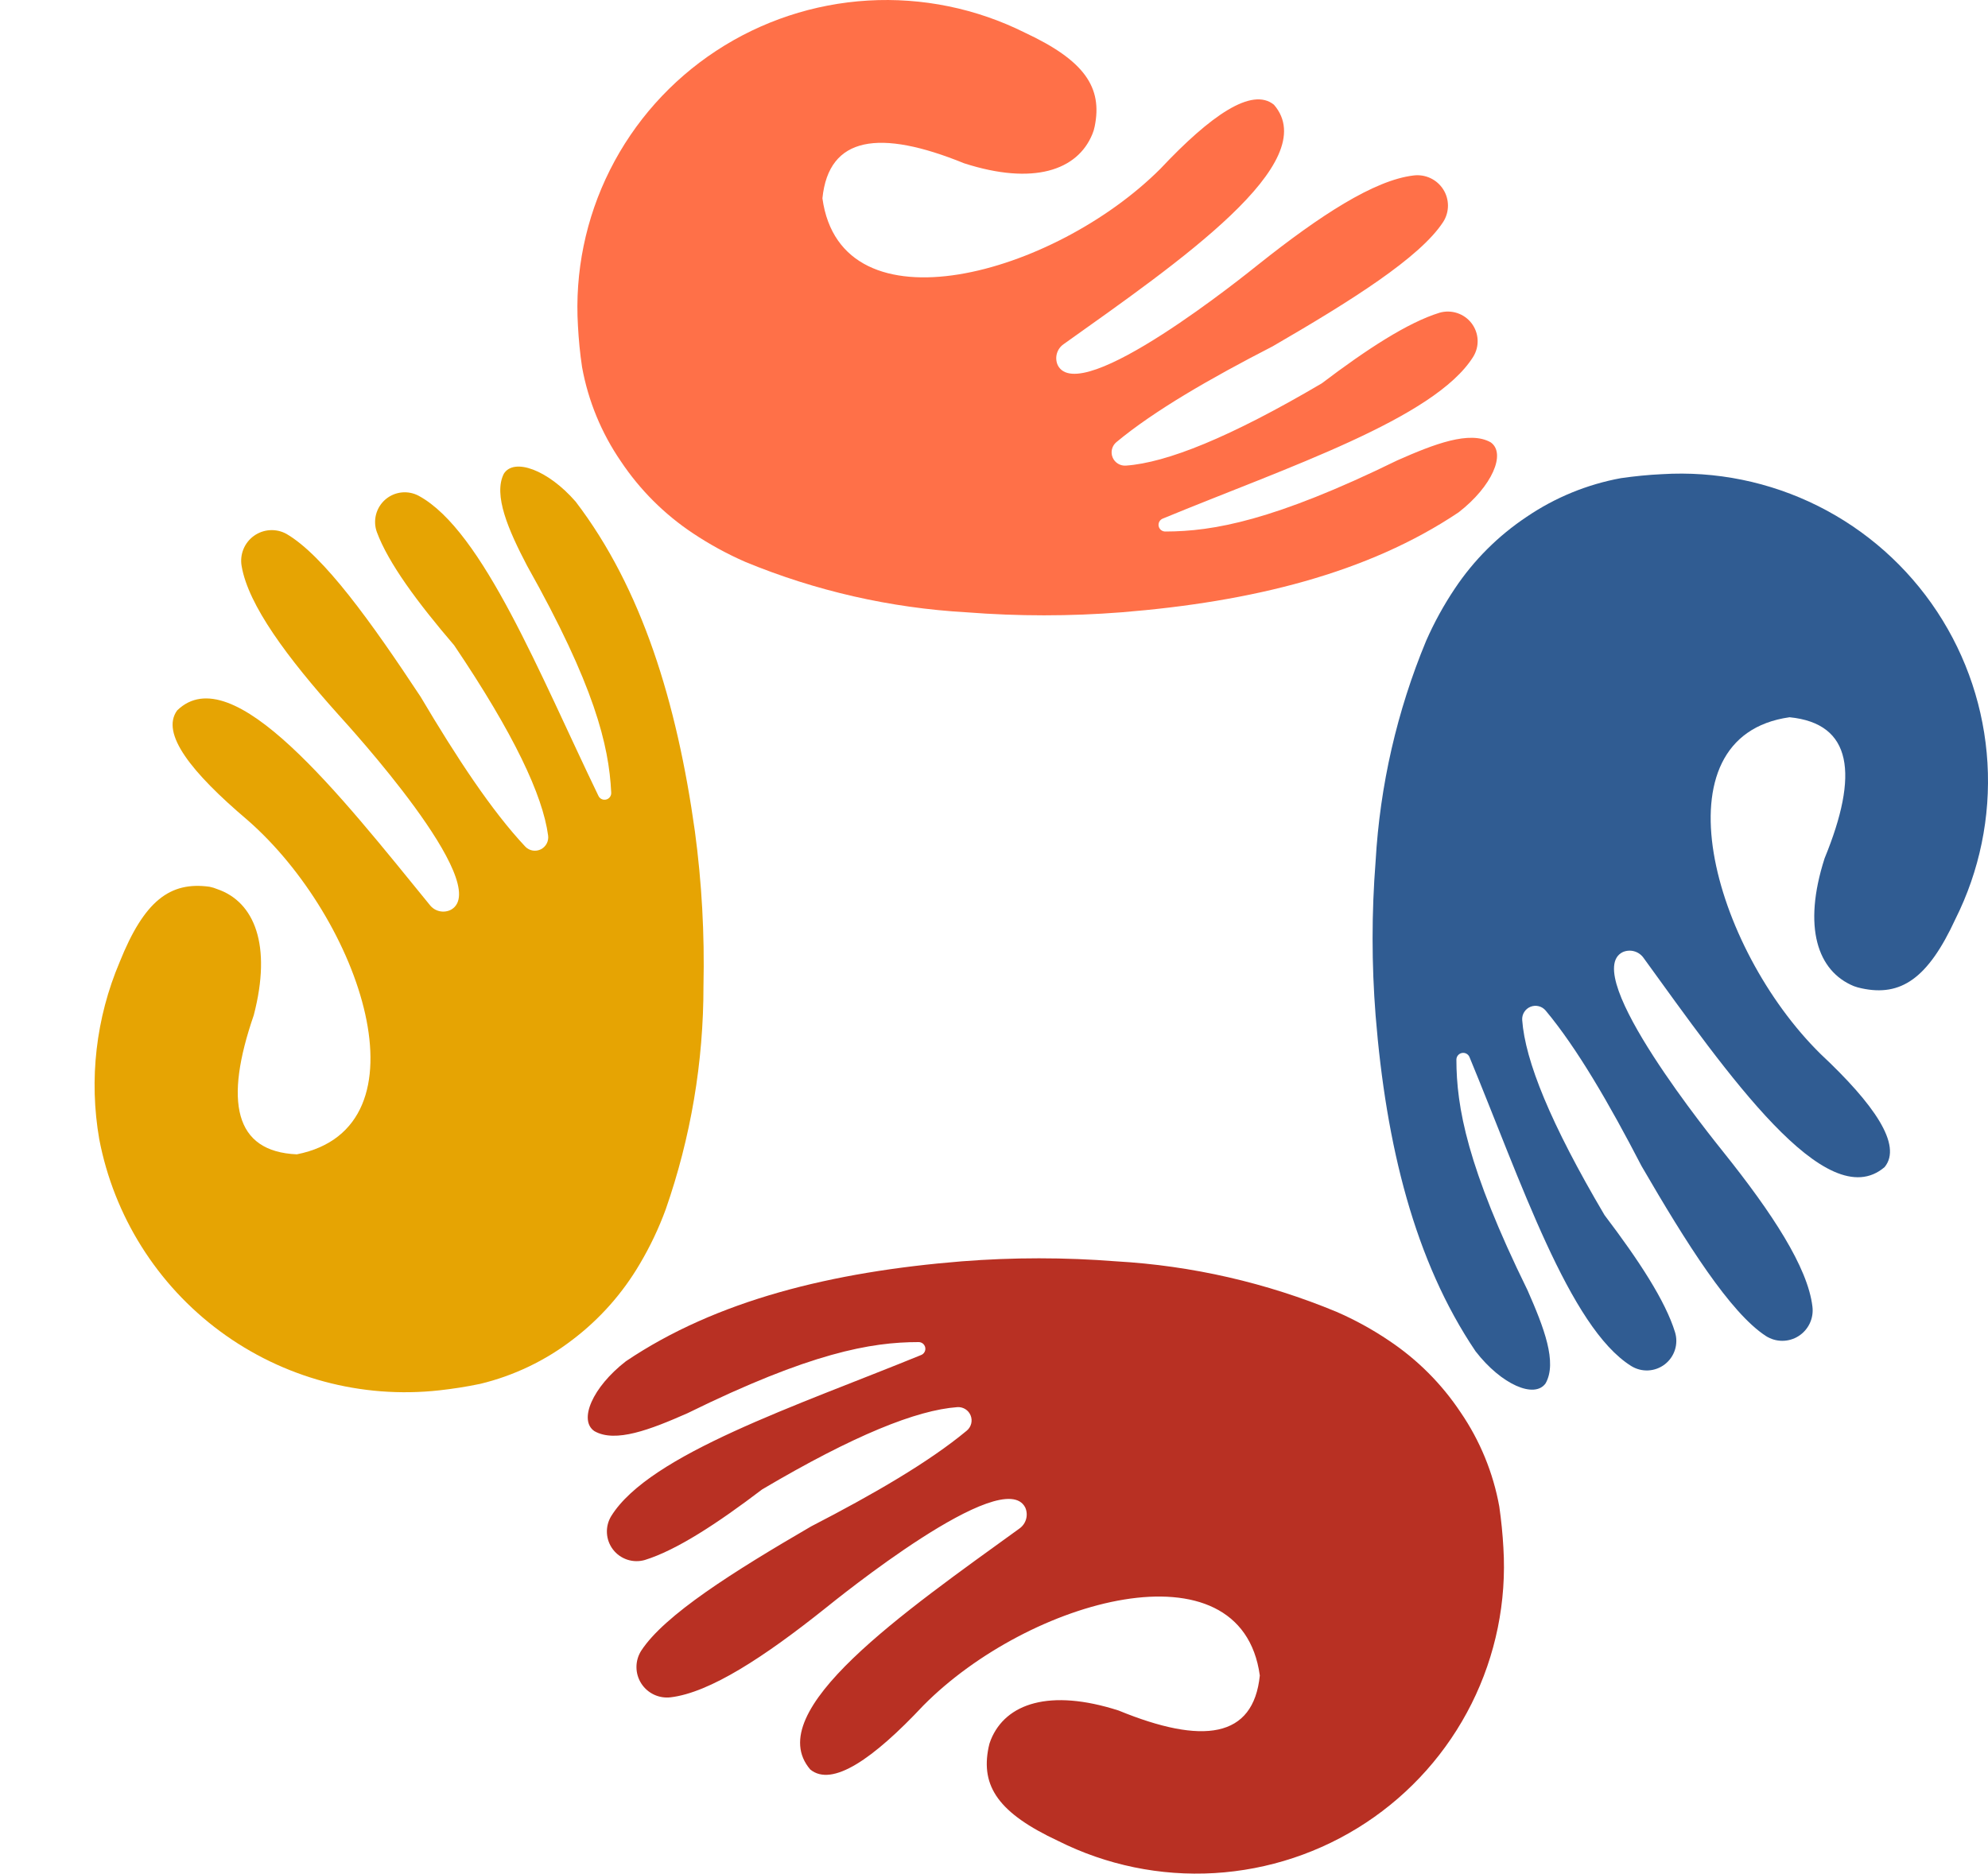 <svg xmlns="http://www.w3.org/2000/svg" width="575" height="542" viewBox="0 0 575 542" fill="none"><path d="M565.555 265.903C572.563 251.924 575.768 236.342 574.846 220.728C573.923 205.113 568.907 190.018 560.302 176.964C551.698 163.91 539.809 153.358 525.833 146.371C511.858 139.385 496.291 136.211 480.7 137.169C476.791 137.351 472.851 137.746 468.82 138.322C459.051 140.117 449.762 143.931 441.546 149.521C433.342 154.984 426.297 162.018 420.817 170.218C417.597 175.019 414.808 180.097 412.483 185.391C404.066 205.66 399.128 227.206 397.876 249.121C396.709 263.989 396.709 278.925 397.876 293.792C400.906 331.272 409.119 364.714 426.787 390.904C434.303 400.616 443.849 404.652 447.031 400.191C450.486 394.121 446.546 383.985 441.818 373.242C424.362 337.705 421.241 320.164 421.241 306.478C421.256 306.034 421.42 305.608 421.707 305.269C421.993 304.931 422.386 304.698 422.82 304.611C423.255 304.523 423.707 304.585 424.102 304.786C424.497 304.987 424.813 305.316 424.999 305.719C439.848 341.59 453.91 383.985 471.79 395.153C473.265 396.073 474.985 396.521 476.721 396.436C478.457 396.352 480.126 395.74 481.505 394.682C482.885 393.624 483.909 392.169 484.442 390.513C484.975 388.857 484.991 387.077 484.488 385.411C481.7 376.307 473.972 364.532 464.093 351.513C448.395 324.929 441.121 306.812 440.273 295.067C440.219 294.256 440.423 293.449 440.855 292.762C441.287 292.074 441.925 291.54 442.678 291.237C443.431 290.934 444.26 290.878 445.048 291.075C445.835 291.272 446.539 291.713 447.061 292.336C456.153 303.231 465.456 319.284 474.79 337.311C487.822 359.768 500.459 379.797 510.793 386.504C512.201 387.397 513.833 387.872 515.5 387.871C517.166 387.871 518.798 387.396 520.206 386.502C521.613 385.608 522.737 384.332 523.448 382.823C524.158 381.313 524.426 379.632 524.218 377.976C522.885 366.596 512.521 350.846 498.519 333.335C495.944 330.088 456.668 281.745 469.335 275.432C470.385 274.966 471.565 274.88 472.671 275.19C473.778 275.5 474.741 276.187 475.397 277.132C499.459 310.301 528.219 352.06 545.099 337.614C550.281 331.272 542.068 319.406 526.582 304.9C495.428 274.249 478.276 213.008 517.612 207.484C535.795 209.305 537.704 223.993 527.734 248.302C521.339 268.24 525.703 280.955 536.189 285.265C536.918 285.537 537.668 285.75 538.432 285.902C549.766 288.36 557.615 283.11 565.555 265.903Z" fill="#305C92"></path><path d="M296.426 9.445C282.391 2.438 266.748 -0.766 251.073 0.157C235.398 1.08 220.244 6.097 207.138 14.703C194.032 23.308 183.437 35.198 176.419 49.175C169.402 63.152 166.21 78.722 167.166 94.317C167.379 98.197 167.745 102.167 168.354 106.199C170.129 115.978 173.96 125.275 179.596 133.479C185.07 141.683 192.12 148.729 200.342 154.212C205.162 157.432 210.259 160.222 215.574 162.547C235.923 170.953 257.551 175.882 279.548 177.127C294.473 178.294 309.467 178.294 324.392 177.127C362.015 174.096 395.586 165.851 421.877 148.21C431.595 140.693 435.677 131.145 431.168 127.962C425.076 124.507 414.901 128.417 404.147 133.176C368.473 150.635 350.865 153.727 337.126 153.757C336.661 153.778 336.204 153.633 335.837 153.348C335.47 153.063 335.218 152.657 335.126 152.203C335.034 151.749 335.108 151.277 335.335 150.873C335.562 150.469 335.927 150.158 336.364 149.999C372.342 135.146 414.931 121.082 426.111 103.198C427.023 101.722 427.465 100.007 427.378 98.277C427.291 96.547 426.68 94.884 425.625 93.506C424.57 92.128 423.12 91.101 421.467 90.558C419.814 90.016 418.035 89.984 416.363 90.467C407.224 93.286 395.373 100.985 382.304 110.897C355.648 126.598 337.43 133.843 325.671 134.691C324.855 134.752 324.04 134.553 323.344 134.124C322.648 133.694 322.107 133.056 321.799 132.301C321.491 131.547 321.431 130.714 321.629 129.923C321.827 129.133 322.271 128.425 322.899 127.902C333.836 118.808 349.981 109.503 368.077 100.197C390.621 87.133 410.727 74.523 417.429 64.187C418.326 62.779 418.802 61.147 418.802 59.48C418.801 57.813 418.325 56.18 417.427 54.773C416.53 53.365 415.249 52.241 413.734 51.53C412.218 50.819 410.531 50.552 408.869 50.759C397.445 52.093 381.664 62.429 364.056 76.433C360.827 79.009 312.267 118.293 305.93 105.623C305.462 104.573 305.376 103.393 305.687 102.286C305.999 101.18 306.688 100.216 307.636 99.561C341.055 75.766 382.883 46.97 368.473 30.299C362.106 25.116 350.195 33.33 335.633 48.819C304.864 79.585 243.296 96.711 237.873 57.367C239.701 39.332 254.446 37.301 278.878 47.243C298.863 53.669 311.658 49.304 315.953 38.786C316.254 38.074 316.479 37.333 316.623 36.574C318.939 25.237 313.638 17.477 296.426 9.445Z" fill="#FF7048"></path><path d="M34.604 278.315C27.751 294.466 25.702 312.251 28.704 329.529C32.968 351.817 45.455 371.671 63.682 385.137C81.908 398.603 104.536 404.694 127.061 402.198C130.942 401.768 134.876 401.163 138.881 400.326C148.587 397.986 157.697 393.629 165.619 387.539C173.472 381.573 180.08 374.12 185.068 365.605C188.043 360.588 190.549 355.306 192.555 349.828C199.803 329.05 203.493 307.199 203.469 285.197C203.81 270.247 202.98 255.295 200.988 240.478C195.775 203.195 185.656 170.196 166.497 145.112C158.447 135.858 148.657 132.37 145.728 137.04C142.603 143.177 147.062 153.364 152.465 163.683C171.929 198.314 176.106 215.513 176.784 229.217C176.828 229.675 176.708 230.135 176.445 230.513C176.183 230.892 175.795 231.165 175.35 231.284C174.906 231.403 174.434 231.361 174.019 231.164C173.603 230.968 173.27 230.63 173.08 230.21C156.153 195.182 139.69 153.581 121.17 143.462C119.644 142.625 117.9 142.275 116.169 142.456C114.438 142.637 112.803 143.343 111.481 144.478C110.16 145.613 109.214 147.125 108.77 148.811C108.327 150.497 108.407 152.277 108.999 153.916C112.315 162.861 120.701 174.224 131.359 186.668C148.707 212.372 156.979 230.098 158.531 241.683C158.645 242.488 158.503 243.309 158.125 244.028C157.747 244.748 157.153 245.33 156.426 245.692C155.698 246.053 154.876 246.176 154.076 246.043C153.276 245.91 152.538 245.527 151.968 244.949C142.202 234.562 132.012 219.048 121.662 201.574C107.315 179.848 93.554 160.657 82.826 154.431C81.365 153.633 79.708 153.265 78.047 153.37C76.385 153.475 74.786 154.047 73.434 155.022C72.082 155.997 71.032 157.334 70.405 158.879C69.778 160.425 69.599 162.116 69.89 163.758C71.819 175.046 83.038 190.208 98.04 206.915C100.809 209.995 142.893 255.973 130.493 263.141C129.466 263.682 128.282 263.841 127.15 263.592C126.018 263.343 125.01 262.701 124.305 261.78C98.404 230.008 67.241 189.934 51.239 205.512C46.405 212.143 55.269 223.398 71.597 237.235C104.273 265.774 124.94 326.142 85.861 333.925C67.708 333.15 64.82 318.575 73.396 293.68C78.685 273.376 73.598 260.894 62.851 257.208C62.131 256.907 61.382 256.677 60.617 256.521C49.131 254.931 41.692 260.633 34.604 278.315Z" fill="#E6A403"></path><path d="M306.047 532.541C320.029 539.556 335.617 542.767 351.238 541.848C366.86 540.93 381.963 535.915 395.023 527.31C408.084 518.706 418.642 506.814 425.631 492.836C432.62 478.858 435.794 463.287 434.832 447.694C434.619 443.815 434.225 439.846 433.648 435.815C431.883 426.038 428.066 416.743 422.448 408.543C416.991 400.333 409.955 393.288 401.748 387.816C396.956 384.579 391.876 381.79 386.572 379.483C366.3 371.067 344.75 366.129 322.832 364.877C307.962 363.71 293.023 363.71 278.153 364.877C240.698 367.907 207.25 376.119 181.026 393.786C171.343 401.301 167.276 410.846 171.92 413.998C177.99 417.482 188.128 413.543 198.842 408.816C234.385 391.331 251.929 388.24 265.618 388.24C266.081 388.219 266.536 388.364 266.902 388.649C267.267 388.934 267.518 389.341 267.61 389.794C267.702 390.248 267.628 390.72 267.401 391.124C267.175 391.528 266.812 391.838 266.376 391.998C230.348 406.725 187.946 420.664 176.807 438.543C175.898 440.018 175.458 441.733 175.545 443.462C175.631 445.191 176.24 446.854 177.291 448.232C178.343 449.609 179.787 450.636 181.434 451.179C183.081 451.721 184.854 451.753 186.519 451.27C195.625 448.452 207.432 440.755 220.453 430.846C247.012 415.149 265.162 407.907 276.878 407.058C277.692 406.998 278.504 407.196 279.197 407.626C279.89 408.055 280.429 408.693 280.736 409.448C281.043 410.202 281.103 411.035 280.906 411.825C280.709 412.615 280.266 413.323 279.64 413.846C268.714 422.937 252.657 432.24 234.628 441.543C212.167 454.603 192.135 467.209 185.427 477.572C184.544 478.984 184.079 480.617 184.086 482.281C184.093 483.946 184.572 485.574 185.468 486.978C186.363 488.382 187.638 489.505 189.145 490.216C190.653 490.927 192.331 491.198 193.986 490.996C205.338 489.633 221.091 479.3 238.634 465.3C241.852 462.724 290.233 423.452 296.547 436.118C297.007 437.169 297.09 438.347 296.78 439.452C296.47 440.556 295.787 441.52 294.847 442.179C261.672 466.209 219.907 494.996 234.355 511.875C240.668 517.057 252.566 508.845 267.074 493.36C297.609 462.512 358.981 445.361 364.384 484.694C362.533 502.875 347.842 504.784 323.53 494.815C303.619 488.421 290.871 492.754 286.591 503.269C286.287 503.99 286.063 504.742 285.923 505.511C283.617 516.784 288.867 524.511 306.047 532.541Z" fill="#B83023"></path></svg>